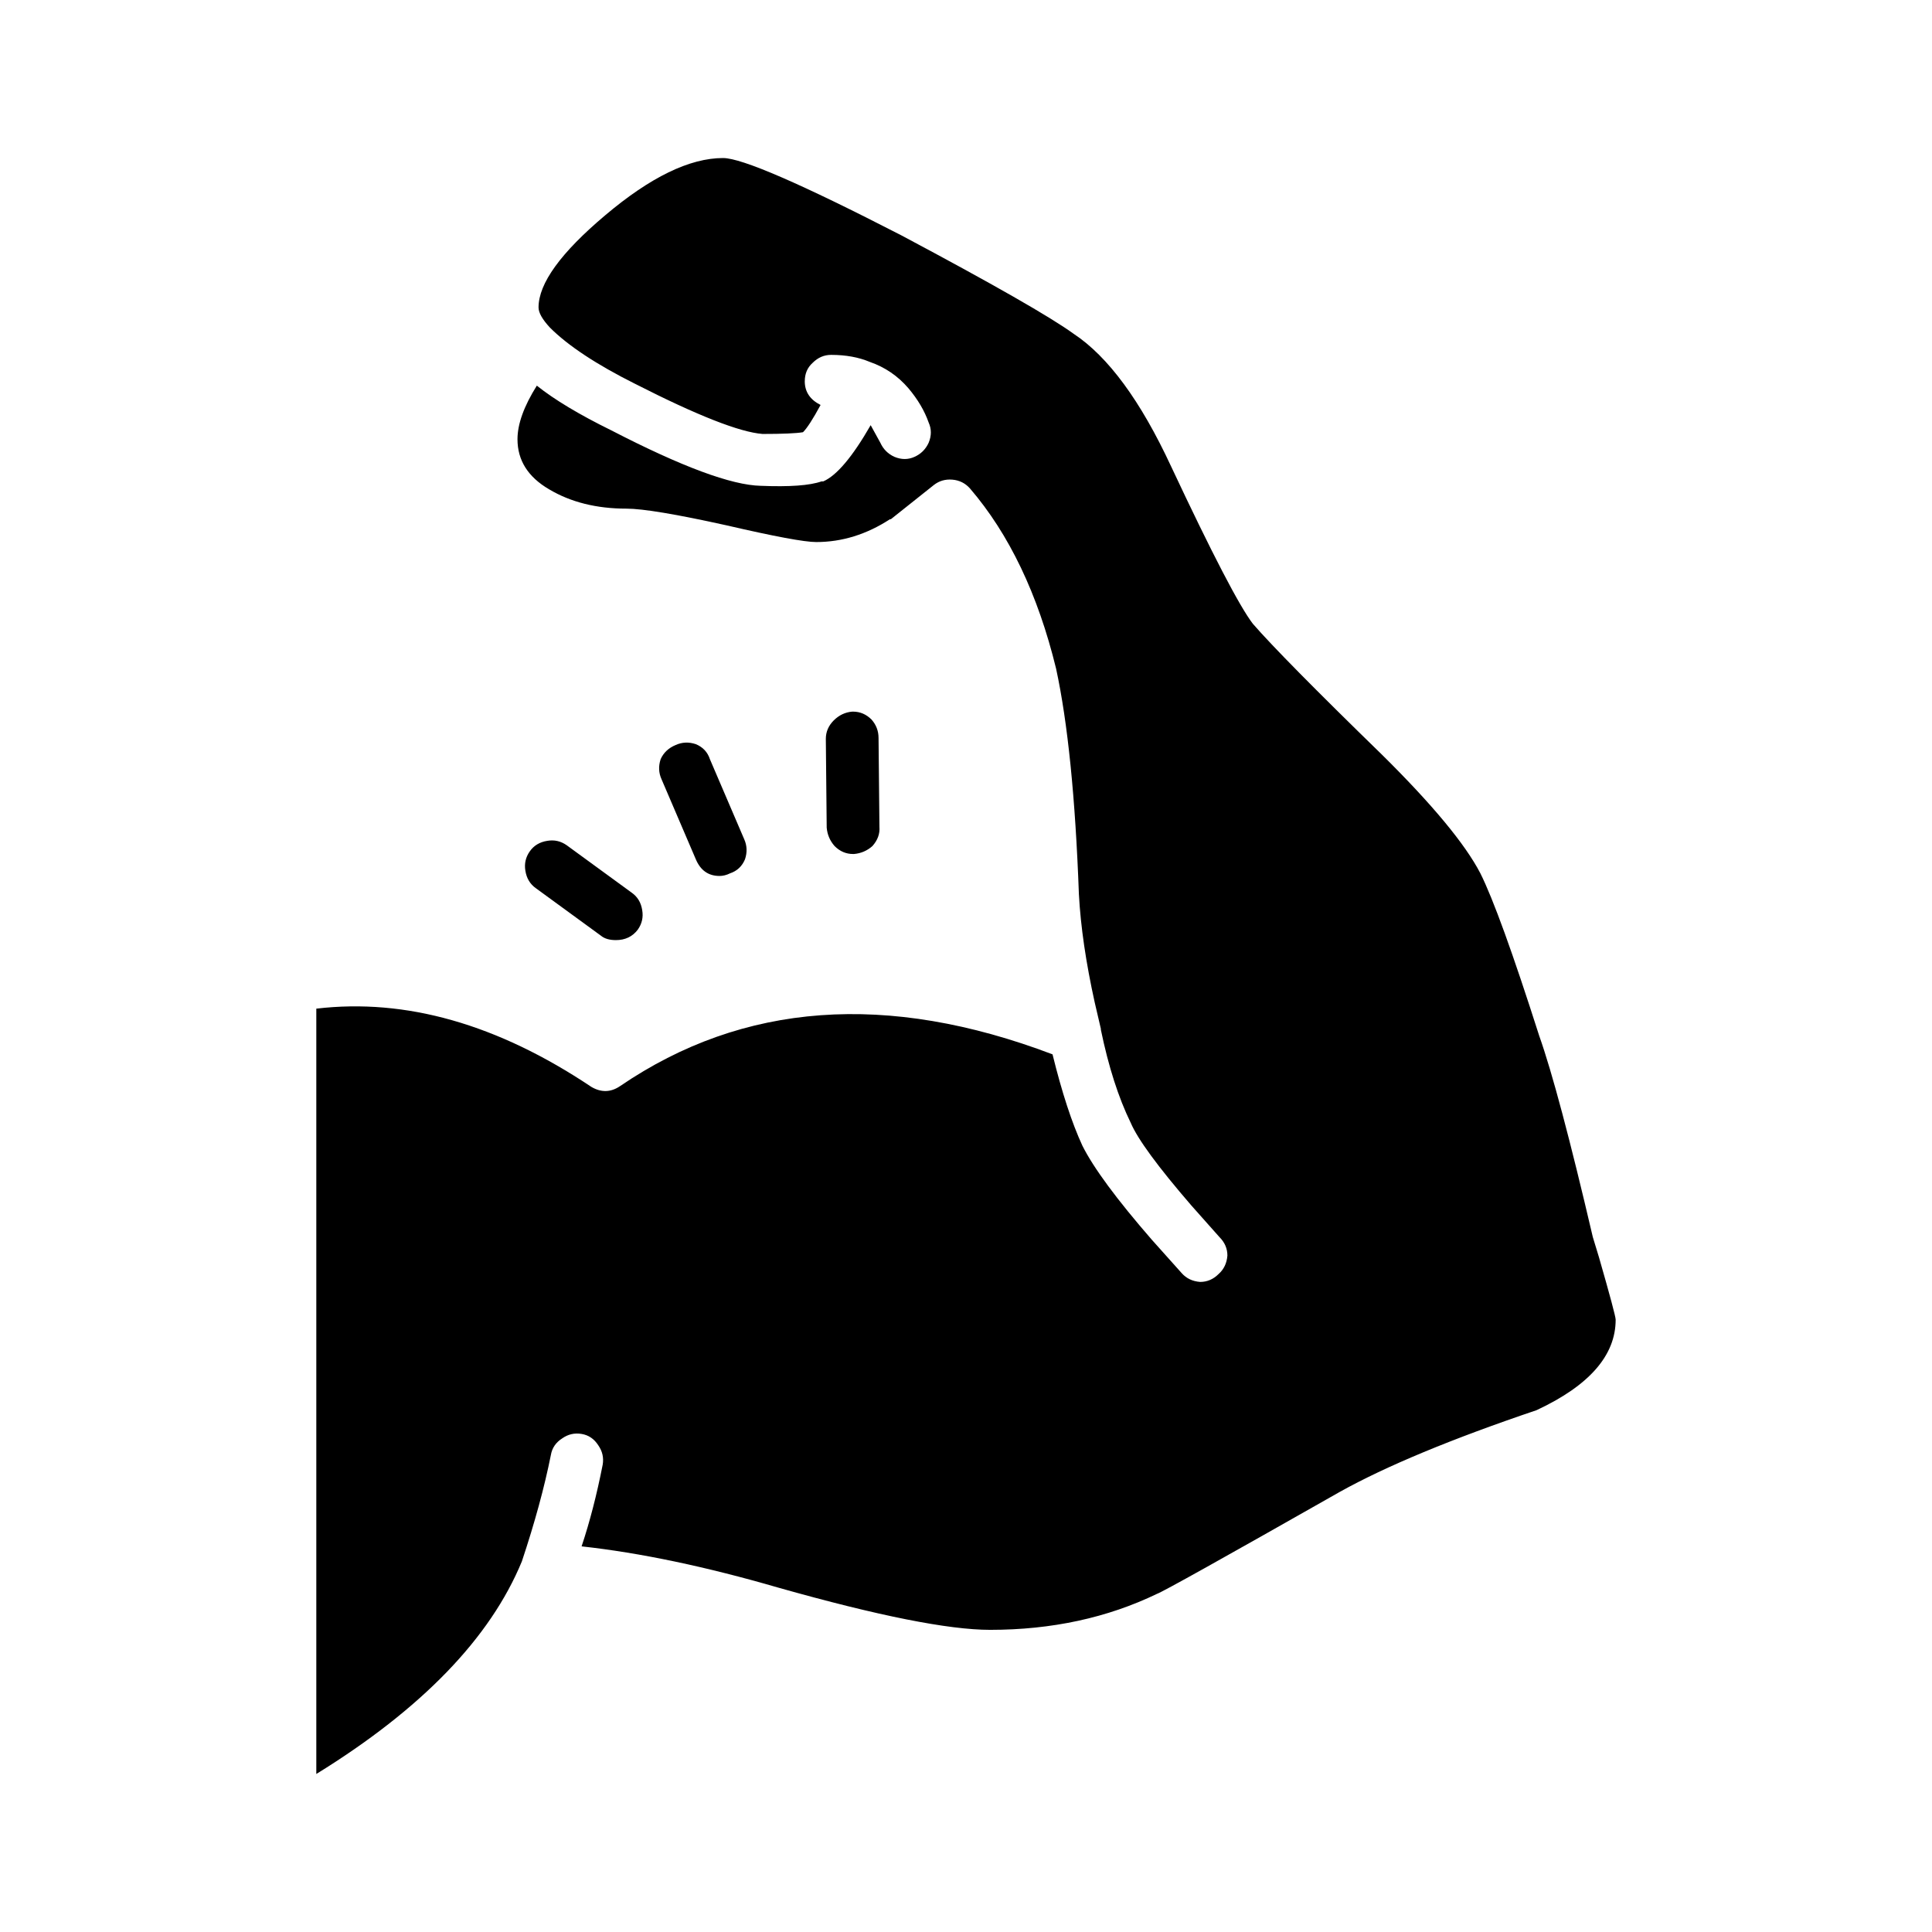 <?xml version="1.0" encoding="UTF-8"?>
<!-- Uploaded to: ICON Repo, www.svgrepo.com, Generator: ICON Repo Mixer Tools -->
<svg fill="#000000" width="800px" height="800px" version="1.1" viewBox="144 144 512 512" xmlns="http://www.w3.org/2000/svg">
 <path d="m357.27 245.03c0 2.793 1.398 4.891 4.191 6.289-2.016 3.731-3.57 6.137-4.66 7.223-1.859 0.309-5.434 0.461-10.707 0.461-6.055-0.461-17.309-4.891-33.762-13.27-10.242-5.125-17.777-10.098-22.582-14.906-2.016-2.168-3.031-3.961-3.031-5.352 0-6.367 5.898-14.516 17.699-24.453 11.949-10.086 22.352-15.141 31.199-15.141 4.969 0 20.723 6.832 47.262 20.496 24.215 12.887 39.43 21.574 45.637 26.074 9.156 6.055 17.77 17.777 25.844 35.164 10.863 23.133 18.082 37.027 21.652 41.684 5.121 5.898 16.531 17.465 34.223 34.695 13.348 13.195 22.043 23.676 26.074 31.438 3.414 6.828 8.613 21.191 15.602 43.078 3.414 9.625 8.148 27.406 14.203 53.328l1.629 5.352c2.945 10.242 4.422 15.758 4.422 16.535 0 9.465-6.988 17.465-20.953 23.98-22.508 7.609-39.891 14.828-52.152 21.656-30.887 17.543-47.035 26.547-48.426 27.012-13.195 6.367-27.941 9.551-44.242 9.551-11.02 0-29.723-3.723-56.113-11.18-19.246-5.59-36.629-9.234-52.152-10.945 2.176-6.516 4.039-13.738 5.59-21.652 0.309-1.863-0.078-3.566-1.168-5.125-1.082-1.699-2.551-2.707-4.418-3.016-1.863-0.316-3.57 0.074-5.121 1.16-1.707 1.086-2.715 2.562-3.027 4.422-1.707 8.543-4.269 17.934-7.684 28.184-8.379 20.328-26.539 39.113-54.477 56.348v-202.82c23.75-2.801 48.039 4.113 72.875 20.723 2.637 1.555 5.199 1.477 7.68-0.234 32.594-22.199 70.785-24.988 114.55-8.379 2.484 10.09 5.121 18.164 7.918 24.215 2.953 5.898 9.082 14.203 18.395 24.914 0.309 0.316 2.945 3.262 7.918 8.852 1.238 1.398 2.867 2.176 4.887 2.328 1.863 0 3.492-0.699 4.891-2.098 1.398-1.238 2.176-2.867 2.332-4.891 0-1.863-0.703-3.492-2.102-4.887l-7.449-8.383c-8.848-10.25-14.203-17.539-16.062-21.891-3.262-6.676-5.898-14.906-7.918-24.684v-0.234l-1.629-6.988c-2.332-10.555-3.731-20.102-4.191-28.641-0.934-25.613-2.953-45.562-6.051-59.848-4.816-19.719-12.422-35.625-22.82-47.738-1.246-1.398-2.793-2.168-4.66-2.328-1.859-0.156-3.492 0.316-4.887 1.402l-11.41 9.078h-0.234c-6.211 4.039-12.727 6.055-19.559 6.055-3.106 0-11.02-1.477-23.742-4.422-13.352-2.953-22.199-4.43-26.543-4.43-7.918 0-14.746-1.703-20.492-5.121-5.59-3.262-8.383-7.684-8.383-13.273 0-4.035 1.711-8.766 5.125-14.203 4.656 3.723 11.254 7.684 19.789 11.875 18.629 9.625 31.824 14.516 39.582 14.672 7.606 0.309 12.961-0.078 16.062-1.168h0.469c3.57-1.555 7.758-6.519 12.57-14.902l2.562 4.656c0.777 1.707 2.016 2.953 3.723 3.731 1.859 0.777 3.644 0.777 5.352 0 1.707-0.777 2.953-2.023 3.731-3.731 0.773-1.863 0.773-3.644 0-5.352-1.086-3.106-2.875-6.137-5.359-9.082-2.789-3.258-6.211-5.59-10.242-6.988-2.945-1.238-6.363-1.863-10.242-1.863-1.863 0-3.492 0.703-4.891 2.102-1.395 1.246-2.094 2.875-2.094 4.891zm-74.043 129.71c-0.309-1.859 0.078-3.57 1.168-5.121 1.086-1.551 2.641-2.484 4.66-2.793 1.859-0.316 3.566 0.078 5.121 1.168l17.227 12.57c1.555 1.086 2.488 2.641 2.793 4.656 0.316 1.863-0.074 3.57-1.16 5.125-1.398 1.859-3.34 2.793-5.82 2.793-1.707 0-3.027-0.391-3.961-1.168l-17.23-12.574c-1.551-1.09-2.481-2.641-2.797-4.656zm91.738-40.055c1.238 1.398 1.859 3.031 1.859 4.891l0.234 23.52c0.152 1.863-0.469 3.57-1.863 5.125-1.398 1.238-3.027 1.938-4.891 2.098h-0.23c-1.863 0-3.492-0.699-4.891-2.098-1.238-1.398-1.938-3.031-2.098-4.891l-0.23-23.523c0-1.859 0.699-3.492 2.098-4.891 1.398-1.391 3.027-2.168 4.891-2.328h0.23c1.863 0.004 3.496 0.707 4.891 2.098zm-42.844 10.48 9.082 21.191c0.777 1.711 0.852 3.492 0.23 5.359-0.77 1.855-2.094 3.098-3.953 3.723-0.93 0.461-1.863 0.699-2.793 0.699-2.953 0-5.043-1.477-6.289-4.422l-9.078-21.191c-0.777-1.711-0.855-3.492-0.234-5.359 0.777-1.707 2.098-2.953 3.957-3.723 1.711-0.777 3.492-0.855 5.359-0.23 1.859 0.77 3.102 2.09 3.719 3.953z" fill-rule="evenodd"/>
</svg>